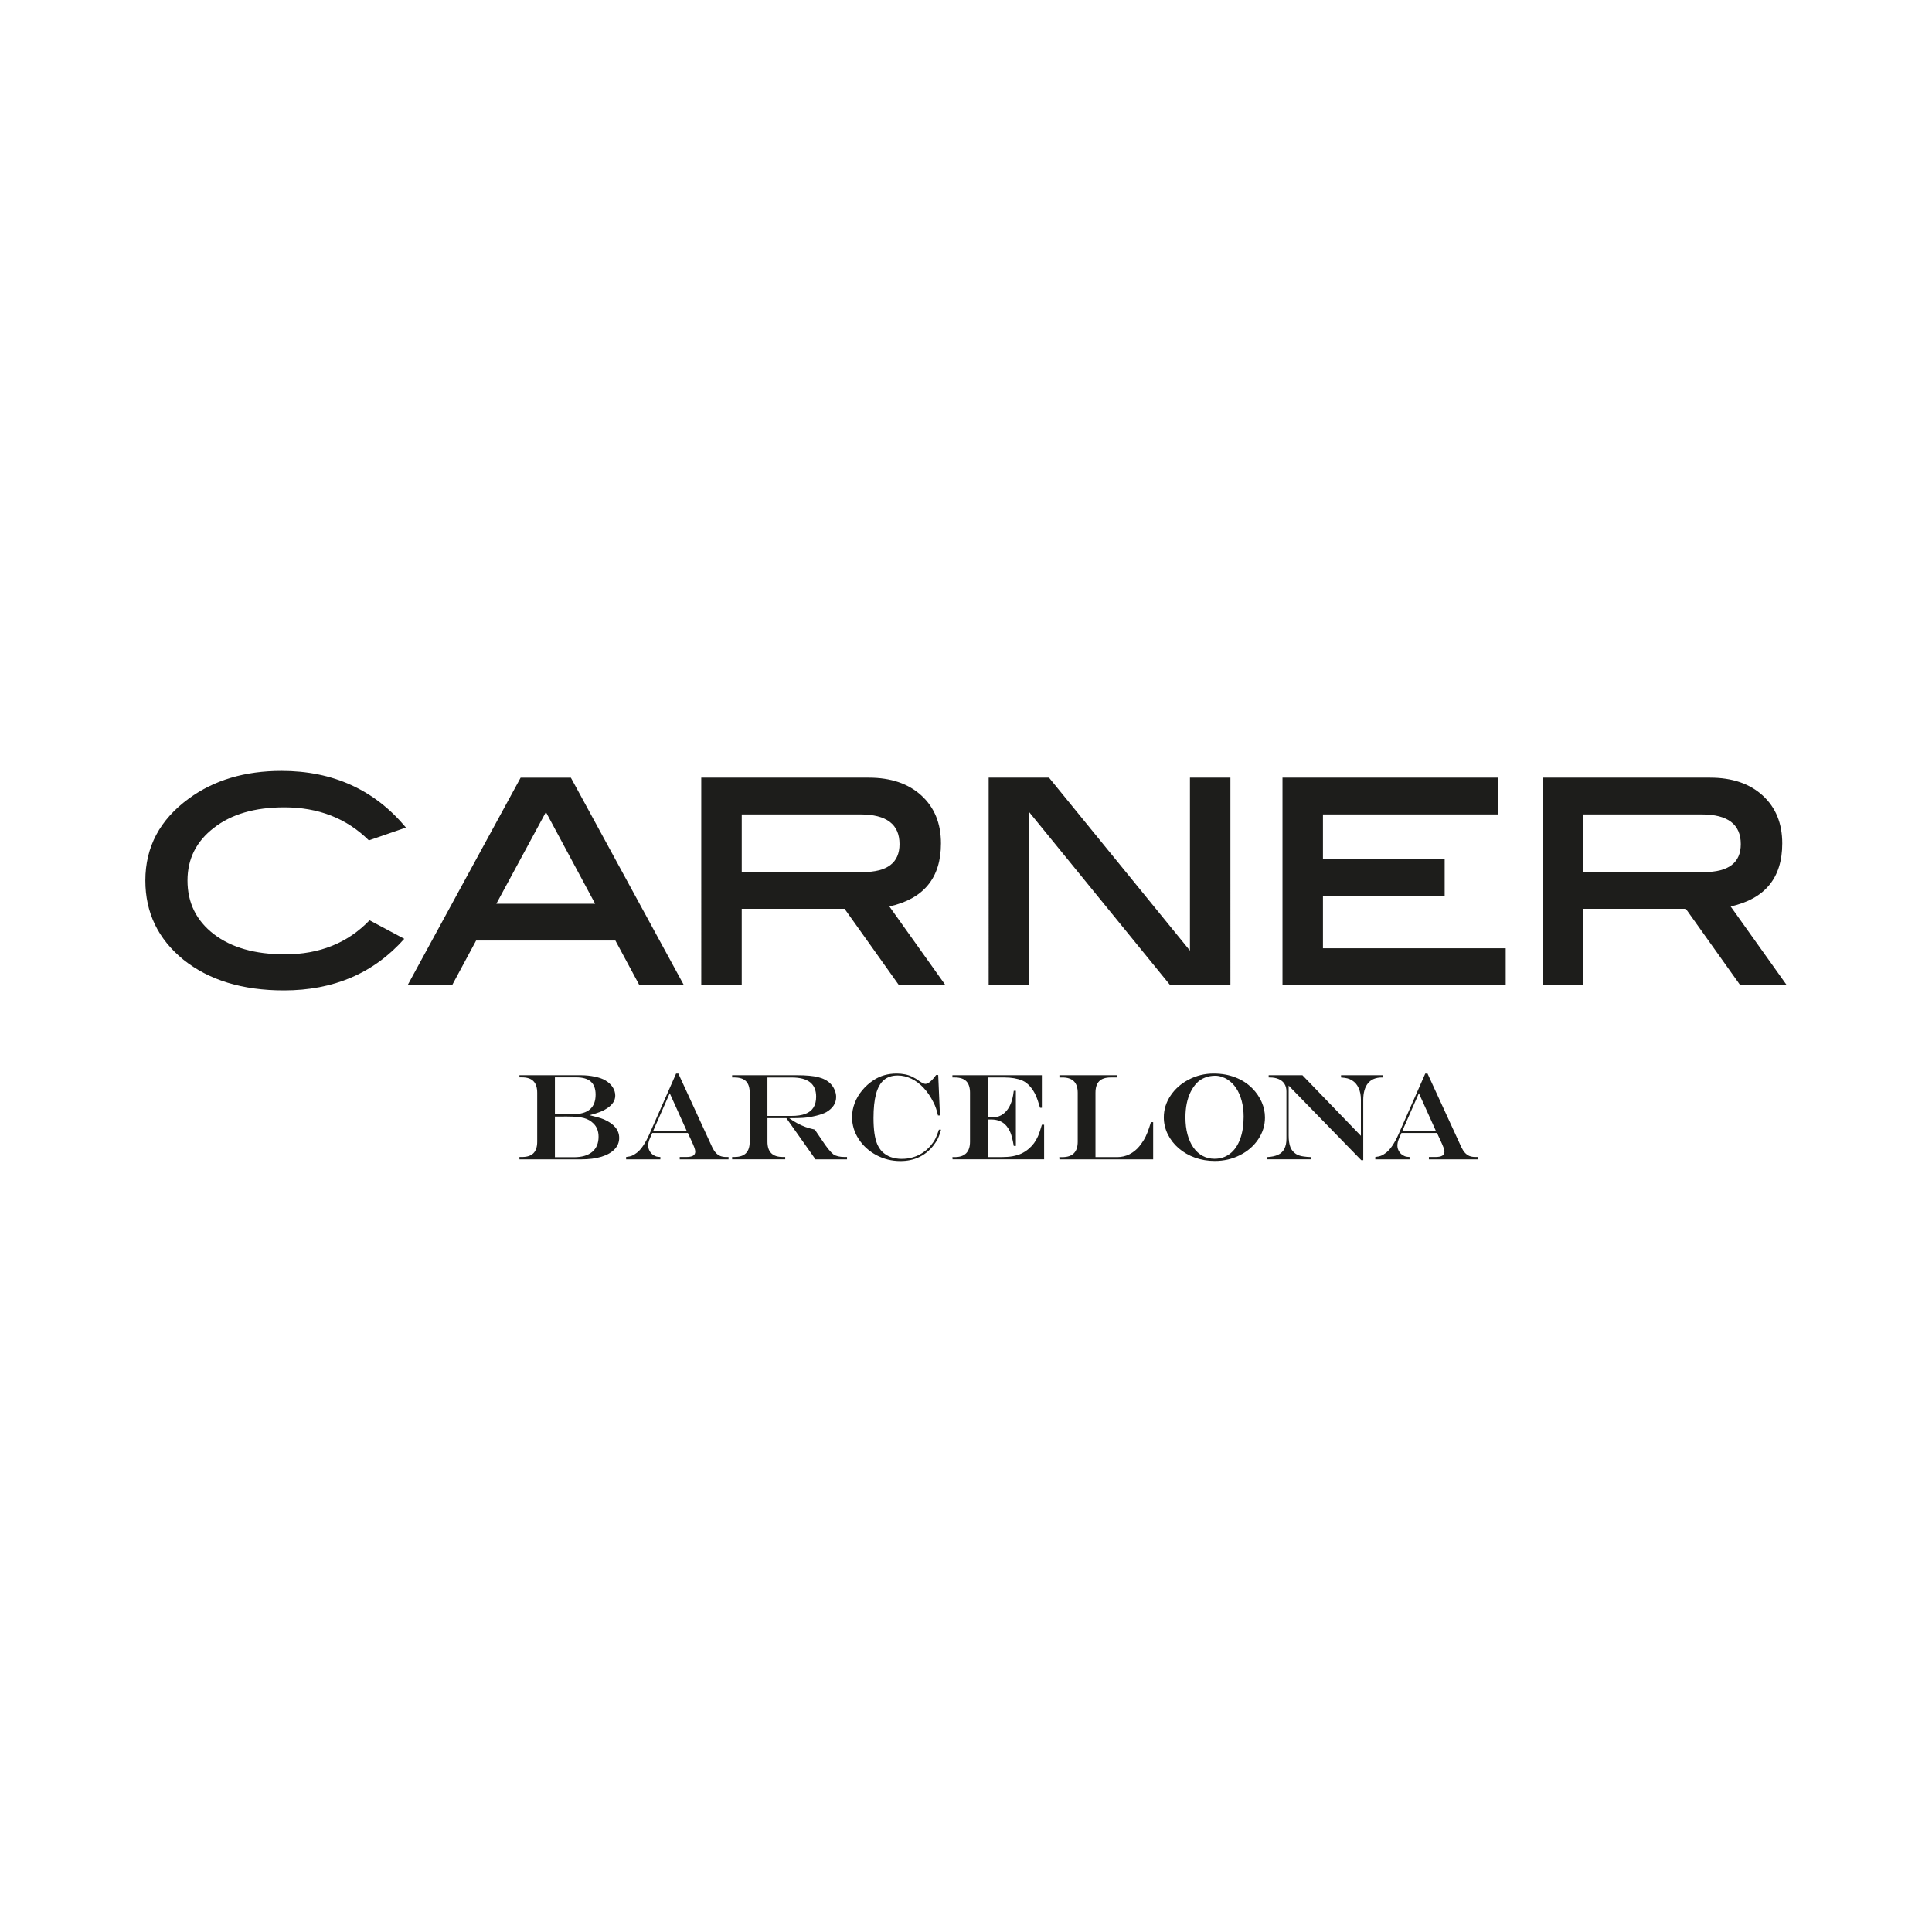 <?xml version="1.0" encoding="utf-8"?>
<!-- Generator: Adobe Illustrator 27.2.0, SVG Export Plug-In . SVG Version: 6.00 Build 0)  -->
<svg version="1.1" id="Livello_1" xmlns="http://www.w3.org/2000/svg" xmlns:xlink="http://www.w3.org/1999/xlink" x="0px" y="0px"
	 viewBox="0 0 1080 1080" style="enable-background:new 0 0 1080 1080;" xml:space="preserve">
<style type="text/css">
	.st0{fill:#1D1D1B;}
</style>
<g>
	<path class="st0" d="M796.74,600.12h1.25l18.91,41.13c0.61,1.28,1.28,2.33,2.02,3.16c0.76,0.83,1.62,1.44,2.56,1.82
		c0.94,0.36,2.05,0.54,3.33,0.54h1.24v1.31h-27.29v-1.31h3.57c1.77,0,3.06-0.24,3.87-0.71c0.83-0.49,1.24-1.24,1.25-2.25
		c0-0.63-0.17-1.39-0.5-2.29c-0.31-0.9-1.02-2.52-2.12-4.88l-0.3-0.67c-0.14-0.31-0.28-0.62-0.44-0.91l-0.77-1.72h-19.92l-1.51,3.5
		c-0.49,1.19-0.74,2.39-0.74,3.6c0,1.03,0.28,2.05,0.84,3.06c0.58,1.01,1.33,1.77,2.25,2.29c0.61,0.36,1.14,0.61,1.62,0.74
		c0.49,0.11,1.19,0.19,2.09,0.24v1.31h-19.15v-1.31c1.39-0.16,2.49-0.4,3.3-0.74c0.83-0.34,1.75-0.9,2.76-1.68
		c2.38-1.84,4.7-5.31,6.97-10.4L796.74,600.12z M793.17,611.12l-9.22,20.97h18.68L793.17,611.12z M952.57,487.5
		c13.69,0,20.54-5.21,20.54-15.64c0-11.06-7.29-16.59-21.86-16.59h-66.34v32.23H952.57z M998.75,550.63h-26.01l-30.34-42.6h-57.49
		v42.6h-22.62V434.72h93.67c12.31,0,22.12,3.33,29.4,9.99c7.29,6.66,10.93,15.58,10.93,26.76c0,19.23-9.61,30.97-28.84,35.25
		L998.75,550.63z M226.94,462.62l-20.73,7.16c-12.44-12.32-28.21-18.47-47.31-18.47c-16.46,0-29.59,3.83-39.39,11.5
		c-9.8,7.54-14.7,17.34-14.7,29.4c0,12.44,4.9,22.43,14.7,29.97c9.8,7.54,23.06,11.31,39.77,11.31c19.35,0,35.12-6.35,47.31-19.04
		L226,524.81c-17.09,19.23-39.52,28.83-67.29,28.83c-23.12,0-41.84-5.71-56.16-17.15c-14.2-11.56-21.3-26.32-21.3-44.29
		c0-18.72,8.1-33.99,24.31-45.8c14.07-10.3,31.35-15.46,51.83-15.46C186.17,430.95,209.35,441.51,226.94,462.62z M382.26,550.63
		h-24.88L344,525.76h-77.84l-13.38,24.88H227.9l63.14-115.91h28.08L382.26,550.63z M332.69,505.21l-27.52-51.26l-27.71,51.26H332.69
		z M528.47,550.63h-26.01l-30.34-42.6h-57.49v42.6h-22.62V434.72h93.67c12.32,0,22.12,3.33,29.4,9.99
		c7.29,6.66,10.93,15.58,10.93,26.76c0,19.23-9.61,30.97-28.84,35.25L528.47,550.63z M482.3,487.5c13.7,0,20.54-5.21,20.54-15.64
		c0-11.06-7.29-16.59-21.86-16.59h-66.34v32.23H482.3z M687.81,550.63h-33.74l-78.78-96.69v96.69h-22.62V434.72h33.74l78.78,96.69
		v-96.69h22.62V550.63z M841.69,550.63H716.92V434.72h120.44v20.54h-97.82v24.88h68.04v20.54h-68.04v29.4h102.16V550.63z
		 M310.2,602.23v20.6h10.2c8.37,0,12.55-3.64,12.55-10.94c0-3.28-0.9-5.7-2.69-7.27c-1.77-1.59-4.52-2.39-8.25-2.39H310.2z
		 M310.2,624.14v22.75h10.57c4.46,0,7.89-0.99,10.26-2.96c2.38-2,3.57-4.82,3.57-8.48c0-3.12-0.97-5.6-2.89-7.44
		c-1.46-1.46-3.24-2.47-5.35-3.03c-2.11-0.56-5.19-0.84-9.25-0.84H310.2z M290.35,601.06h34.46c2.67,0,5.25,0.27,7.74,0.81
		c2.49,0.52,4.44,1.21,5.86,2.09c1.75,1.03,3.11,2.29,4.07,3.77c0.96,1.46,1.45,3.03,1.45,4.71c0,2.74-1.52,5.1-4.54,7.1
		c-1.21,0.81-2.51,1.48-3.9,2.02c-1.39,0.54-3.35,1.16-5.89,1.85c3.23,0.74,5.89,1.47,7.98,2.32c5.7,2.51,8.55,5.97,8.55,10.37
		c0,2.42-0.86,4.54-2.59,6.36c-1.71,1.79-4.15,3.19-7.34,4.17c-3.19,0.97-6.94,1.45-11.27,1.45h-34.56v-1.31h1.38
		c2.89,0,5.04-0.69,6.43-2.09c1.41-1.41,2.12-3.57,2.12-6.46v-27.36c0-2.92-0.71-5.08-2.12-6.5c-1.39-1.41-3.53-2.12-6.43-2.12
		h-1.38V601.06z M374.38,611.12l-9.22,20.97h18.68L374.38,611.12z M377.95,600.12h1.25l18.91,41.13c0.61,1.28,1.28,2.33,2.02,3.16
		c0.76,0.83,1.61,1.44,2.56,1.82c0.94,0.36,2.05,0.54,3.33,0.54h1.24v1.31h-27.29v-1.31h3.57c1.77,0,3.06-0.24,3.87-0.71
		c0.83-0.49,1.24-1.24,1.25-2.25c0-0.63-0.17-1.39-0.5-2.29c-0.31-0.9-1.02-2.52-2.12-4.88l-0.3-0.67
		c-0.14-0.31-0.28-0.62-0.44-0.91l-0.77-1.72h-19.92l-1.52,3.5c-0.49,1.19-0.74,2.39-0.74,3.6c0,1.03,0.28,2.05,0.84,3.06
		c0.58,1.01,1.33,1.77,2.25,2.29c0.61,0.36,1.14,0.61,1.62,0.74c0.49,0.11,1.19,0.19,2.09,0.24v1.31h-19.15v-1.31
		c1.39-0.16,2.49-0.4,3.3-0.74c0.83-0.34,1.75-0.9,2.76-1.68c2.38-1.84,4.7-5.31,6.97-10.4L377.95,600.12z M439.58,625.05h-10.57
		v13.16c0,2.87,0.71,5.01,2.12,6.43c1.41,1.41,3.56,2.12,6.43,2.12h1.38v1.31h-29.68v-1.31h1.28c2.89,0,5.04-0.69,6.43-2.09
		c1.41-1.41,2.12-3.57,2.12-6.46v-27.36c0-2.92-0.7-5.07-2.09-6.46c-1.39-1.39-3.54-2.09-6.46-2.09h-1.28v-1.24h36.45
		c4.93,0,8.84,0.36,11.71,1.08c2.87,0.72,5.15,1.93,6.83,3.64c0.96,0.97,1.73,2.11,2.29,3.43c0.58,1.32,0.87,2.64,0.88,3.94
		c0,3.55-1.84,6.39-5.52,8.55c-1.37,0.74-3.23,1.4-5.59,1.99c-2.36,0.58-4.7,0.98-7.03,1.18c-1.77,0.13-4.48,0.2-8.11,0.2
		c1.79,1.3,3.42,2.27,4.88,3.03c1.46,0.76,2.93,1.41,4.41,1.95c1.48,0.52,3.16,0.99,5.05,1.41l1.11,1.68
		c0.74,1.08,1.29,1.88,1.65,2.42l1.25,1.85c1.26,1.91,2.44,3.57,3.57,4.98c1.14,1.39,2.09,2.37,2.83,2.93
		c1.46,0.97,3.54,1.45,6.26,1.45h1.31v1.31h-17.63L439.58,625.05z M429.01,623.81h13.4c3.16,0,5.75-0.38,7.77-1.14
		c2.04-0.78,3.56-1.96,4.54-3.53c1.01-1.59,1.51-3.63,1.51-6.12c0-7.14-4.54-10.7-13.63-10.7h-13.6V623.81z M524.86,631.51h1.18
		c-0.54,2-1.13,3.66-1.78,4.98c-0.65,1.32-1.55,2.7-2.69,4.14c-4.55,5.61-10.65,8.41-18.27,8.41c-4.8,0-9.28-1.11-13.43-3.33
		c-4.15-2.24-7.45-5.25-9.89-9.02c-2.45-3.79-3.67-7.87-3.67-12.25c0-2.6,0.48-5.18,1.45-7.74c0.96-2.58,2.37-4.98,4.21-7.2
		c1.86-2.24,4.02-4.16,6.46-5.75c3.7-2.42,7.98-3.63,12.82-3.63c1.62,0,3.14,0.15,4.58,0.44c1.46,0.27,2.83,0.72,4.11,1.35
		c1.3,0.61,2.64,1.41,4,2.42c1.52,1.05,2.65,1.58,3.36,1.58c1.59,0,3.59-1.66,5.99-4.98h1.18l0.98,22.62h-1.11
		c-0.38-1.64-0.75-2.97-1.11-4.01c-0.34-1.03-0.8-2.11-1.38-3.23c-1.55-3.16-3.38-5.88-5.49-8.14c-2.11-2.27-4.41-3.99-6.9-5.18
		c-2.49-1.19-5.05-1.78-7.67-1.78c-3.14,0-5.7,0.84-7.67,2.52c-1.97,1.66-3.44,4.26-4.41,7.81c-0.94,3.52-1.41,8.01-1.41,13.46
		c0,3.14,0.17,5.92,0.5,8.35c0.34,2.42,0.85,4.48,1.55,6.16c0.72,1.66,1.61,3.05,2.69,4.17c1.32,1.35,2.93,2.38,4.81,3.1
		c1.91,0.7,3.98,1.04,6.23,1.04c2.09,0,4.08-0.27,5.99-0.81c1.93-0.54,3.72-1.33,5.38-2.39c1.68-1.08,3.22-2.4,4.61-3.97
		c1.12-1.3,2.03-2.6,2.73-3.9C523.47,635.41,524.17,633.67,524.86,631.51z M532.4,601.06h50.01v18.21h-1.01
		c-0.92-3.19-1.75-5.56-2.49-7.14c-0.72-1.59-1.66-3.09-2.83-4.51c-1.41-1.68-2.95-2.88-4.61-3.6c-2.76-1.14-6.11-1.72-10.06-1.72
		h-9.25v22.35h2.49c3.7,0,6.64-1.59,8.82-4.78c1.12-1.64,1.95-3.59,2.49-5.86c0.27-0.96,0.52-2.39,0.74-4.27h1.18v30.83h-1.18
		c-0.27-1.66-0.6-3.22-0.98-4.68c-0.36-1.48-0.77-2.68-1.25-3.6c-0.45-0.92-1.03-1.84-1.75-2.76c-2.02-2.49-4.89-3.74-8.62-3.74
		h-1.95v21.03h7.74c2.29,0,4.34-0.16,6.16-0.47c1.84-0.34,3.49-0.84,4.95-1.51c1.46-0.7,2.83-1.59,4.11-2.69
		c2.2-1.86,3.9-4.18,5.12-6.97c0.7-1.59,1.42-3.75,2.19-6.46h1.25v19.35h-51.19l-0.07-1.24h1.28c5.7,0,8.55-2.87,8.55-8.62v-27.36
		c0-2.92-0.7-5.07-2.09-6.46c-1.39-1.39-3.55-2.09-6.46-2.09h-1.28V601.06z M592.23,601.06h32.07v1.24h-3.4
		c-2.89,0-5.04,0.7-6.43,2.09c-1.39,1.39-2.09,3.54-2.09,6.46v35.98h12.18c2.4,0,4.67-0.53,6.8-1.58c2.13-1.08,3.98-2.57,5.55-4.48
		c0.94-1.19,1.77-2.37,2.49-3.53c0.72-1.17,1.4-2.58,2.05-4.24c0.65-1.66,1.29-3.57,1.92-5.72h1.25v20.8h-52.4l-0.07-1.24h1.75
		c5.7,0,8.55-2.87,8.55-8.62v-27.36c0-5.7-2.85-8.55-8.55-8.55h-1.68V601.06z M678.46,600.12c4.4,0,8.41,0.71,12.05,2.12
		c3.66,1.39,6.83,3.43,9.52,6.13c2.27,2.29,4.01,4.85,5.25,7.67c1.23,2.81,1.85,5.68,1.85,8.62c0,4.42-1.26,8.49-3.77,12.22
		c-2.49,3.72-5.89,6.68-10.2,8.85c-4.29,2.18-8.99,3.26-14.1,3.26c-3.9,0-7.58-0.62-11.04-1.85c-3.43-1.23-6.46-2.97-9.09-5.22
		c-2.62-2.27-4.68-4.9-6.16-7.91c-1.46-3-2.19-6.15-2.19-9.42c0-4.35,1.27-8.41,3.8-12.18c2.53-3.77,5.93-6.75,10.2-8.95
		C668.86,601.23,673.48,600.12,678.46,600.12z M679.33,601.33c-2.04,0-3.97,0.36-5.79,1.08c-1.79,0.7-3.31,1.69-4.54,3
		c-1.35,1.41-2.5,3.1-3.47,5.05c-0.94,1.93-1.66,4.1-2.15,6.49c-0.47,2.38-0.71,4.95-0.71,7.71c0,3.45,0.38,6.61,1.14,9.46
		c0.76,2.83,1.86,5.27,3.3,7.34c1.44,2.04,3.15,3.6,5.15,4.68c2,1.08,4.22,1.62,6.66,1.62c3.32,0,6.2-0.94,8.65-2.83
		c2.47-1.91,4.35-4.62,5.65-8.14c1.32-3.52,1.98-7.71,1.98-12.55c0-3.14-0.36-6.08-1.08-8.82c-0.72-2.74-1.75-5.11-3.1-7.13
		c-1.35-2.04-2.97-3.66-4.88-4.85c-0.94-0.63-2.03-1.13-3.27-1.51C681.67,601.52,680.48,601.33,679.33,601.33z M709.19,601.06h18.88
		l32.68,33.86v-20.26c0-2.47-0.43-4.62-1.28-6.46c-0.83-1.86-2.04-3.28-3.63-4.24c-0.85-0.54-1.72-0.92-2.59-1.14
		c-0.85-0.22-2.05-0.39-3.6-0.51v-1.24h23.29v1.24h-0.47c-3.39,0-5.97,1.08-7.74,3.23c-1.77,2.15-2.66,5.28-2.66,9.39v33.62h-1.11
		l-40.59-41.7v27.93c0,2.72,0.33,4.89,0.98,6.53c0.65,1.62,1.71,2.88,3.16,3.8c1.19,0.72,2.64,1.18,4.34,1.38
		c0.94,0.16,2.29,0.27,4.04,0.34v1.24h-24.53v-1.24c2.51-0.14,4.55-0.57,6.12-1.31c1.59-0.76,2.76-1.88,3.5-3.37
		c0.76-1.48,1.14-3.32,1.14-5.52v-26.59c0-1.64-0.37-3.03-1.11-4.17c-0.72-1.14-1.77-2.02-3.16-2.63c-1.39-0.63-3.07-0.94-5.05-0.94
		h-0.61V601.06z"/>
</g>
</svg>

